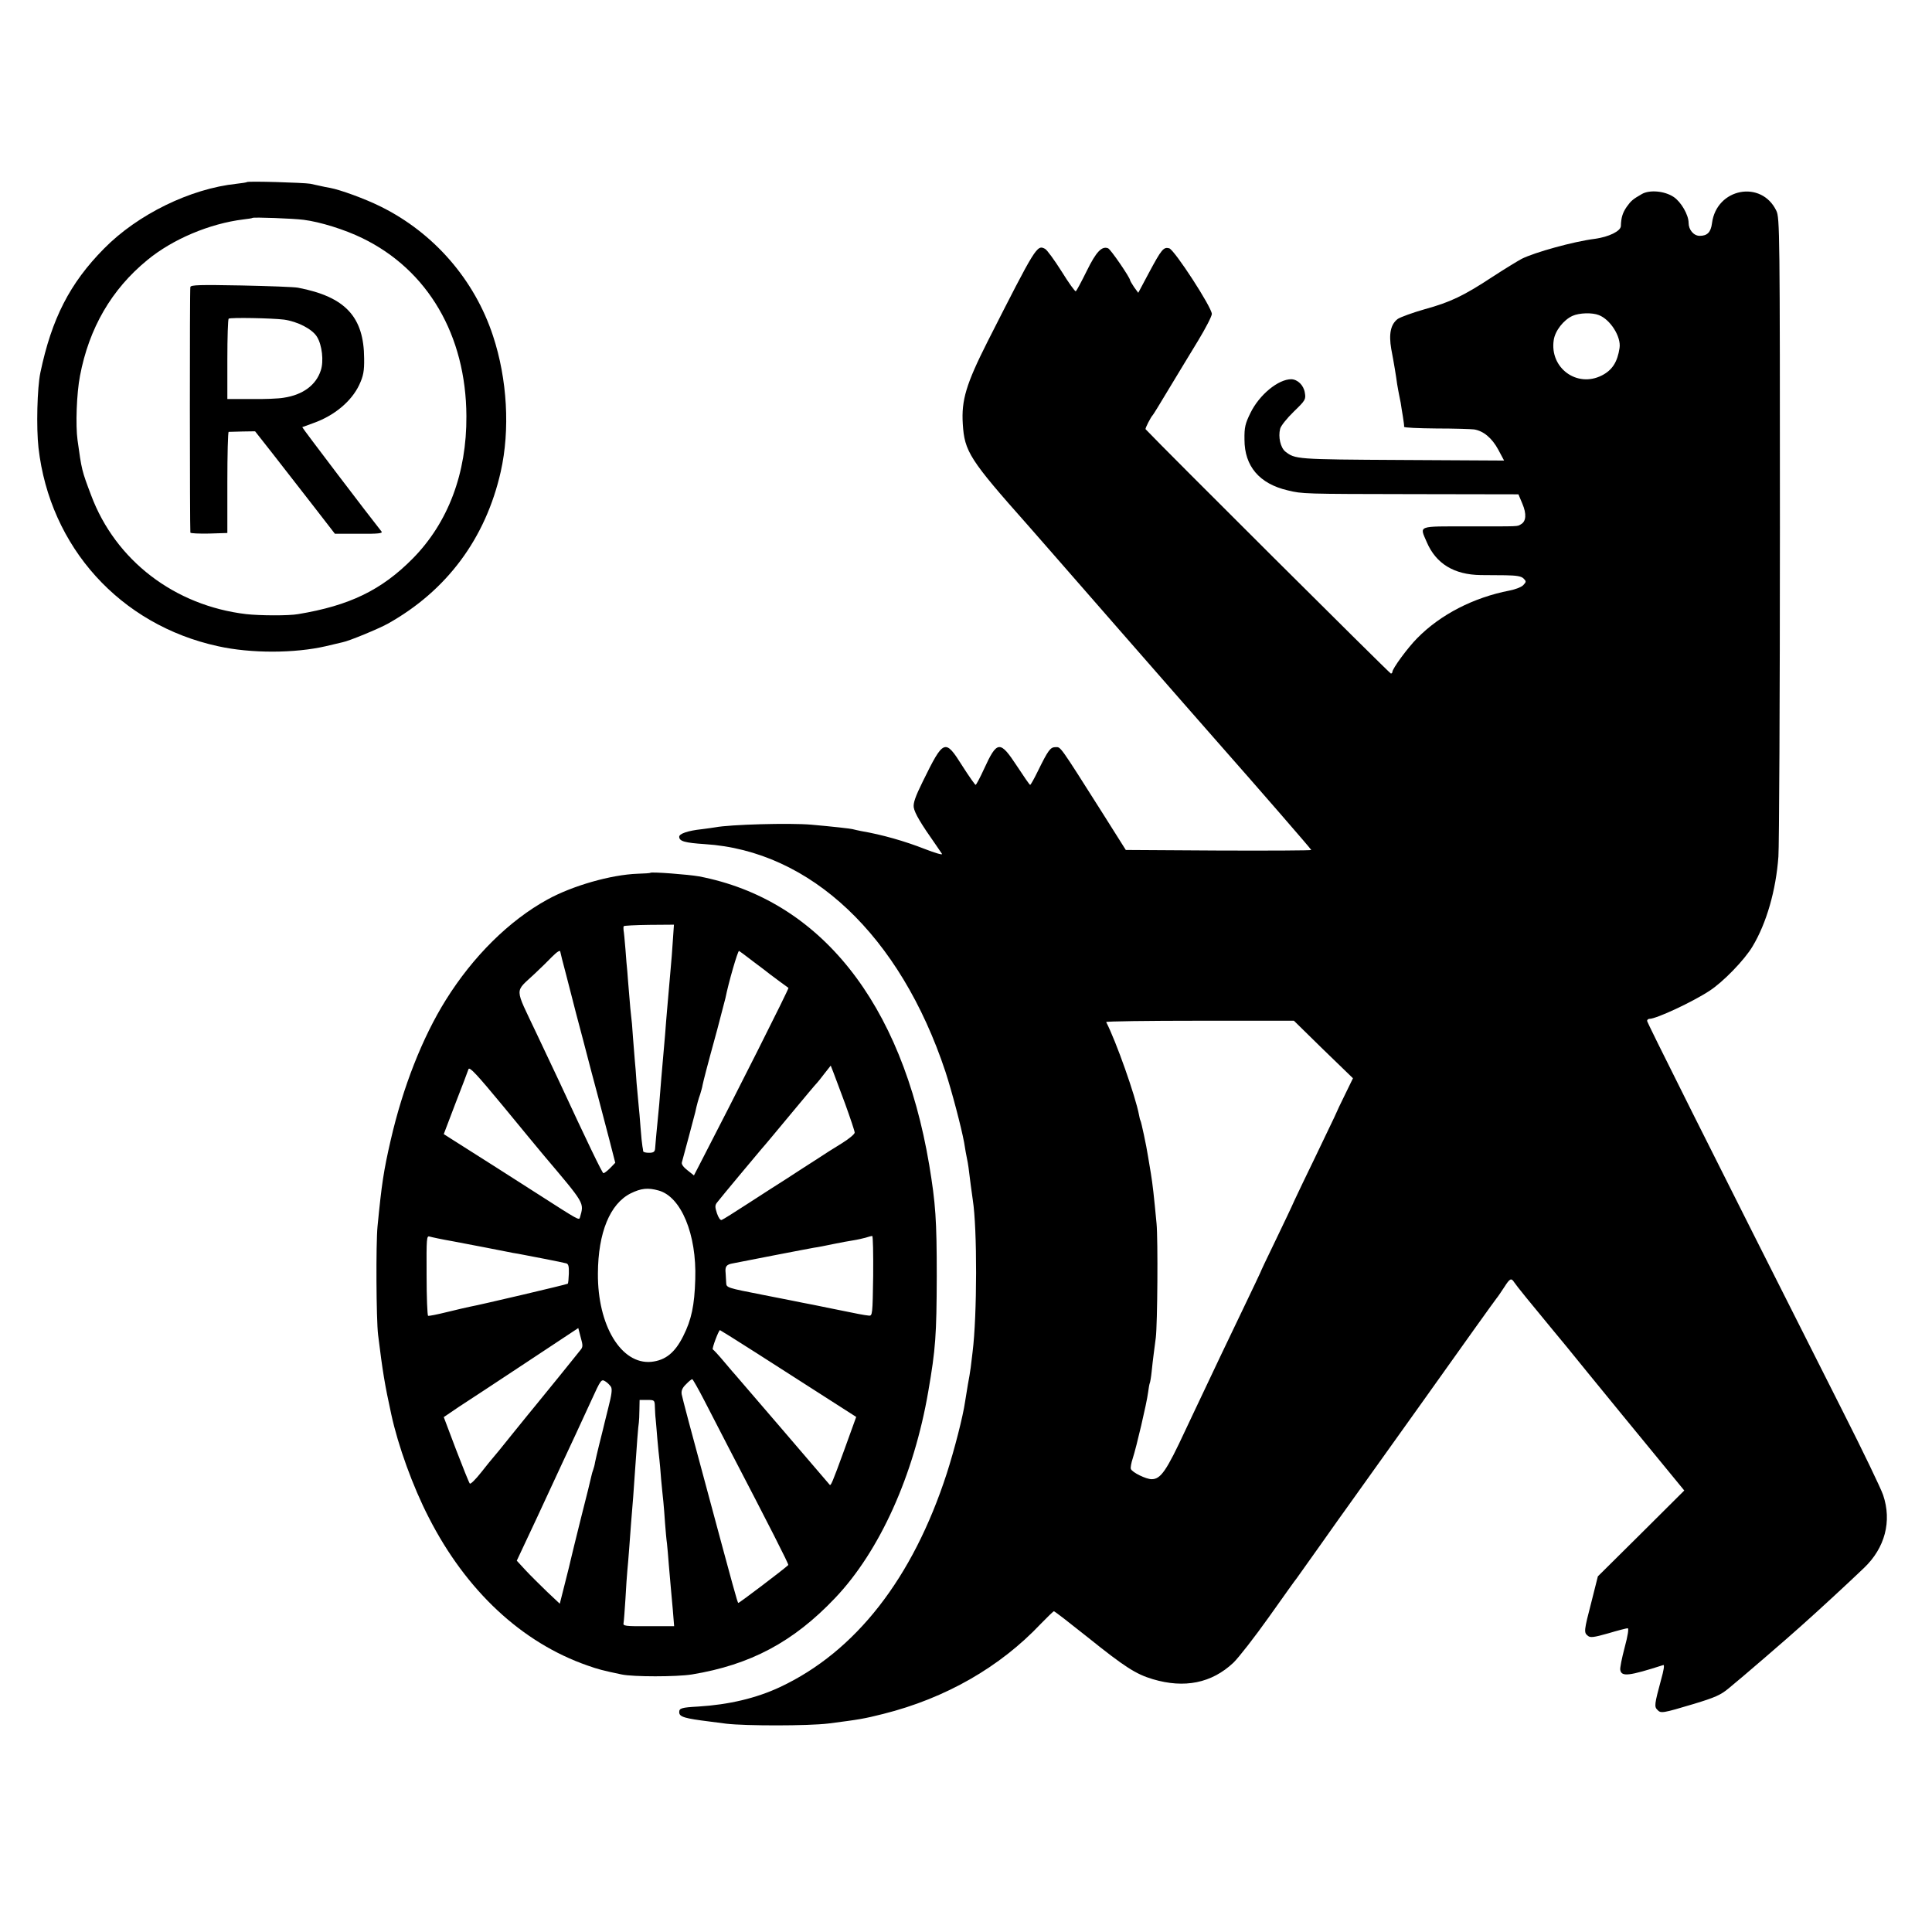 <?xml version="1.0" standalone="no"?>
<!DOCTYPE svg PUBLIC "-//W3C//DTD SVG 20010904//EN"
 "http://www.w3.org/TR/2001/REC-SVG-20010904/DTD/svg10.dtd">
<svg version="1.0" xmlns="http://www.w3.org/2000/svg"
 width="1024pt" height="1024pt" viewBox="0 0 1024 1024"
 preserveAspectRatio="xMidYMid meet">
<g transform="translate(0,1024) scale(0.1,-0.1)"
fill="#000000" stroke="none">
<path d="M1309 9275 c-2 -2 -27 -6 -55 -9 -245 -26 -524 -162 -703 -344 -181
-183 -277 -371 -337 -657 -17 -81 -22 -292 -10 -398 60 -527 433 -939 951
-1052 175 -39 408 -38 572 0 37 9 77 18 89 21 33 6 190 71 239 98 313 175 519
452 599 806 50 222 35 490 -41 720 -98 298 -314 546 -595 685 -82 41 -214 89
-268 99 -14 2 -36 7 -50 10 -14 3 -38 8 -55 12 -34 6 -331 15 -336 9z m300
-200 c88 -11 219 -52 311 -97 348 -169 550 -515 552 -943 2 -304 -97 -565
-284 -755 -166 -168 -336 -250 -608 -295 -49 -9 -204 -8 -275 0 -380 45 -693
285 -822 630 -50 132 -50 134 -72 292 -11 79 -5 248 13 341 48 253 167 458
356 613 134 111 331 194 510 216 25 3 46 6 48 8 5 5 218 -3 271 -10z"/>
<path d="M1009 8719 c-4 -11 -3 -1272 0 -1302 1 -4 45 -6 99 -5 l97 3 0 268
c0 147 3 267 7 268 5 0 38 1 74 2 l66 1 92 -117 c50 -64 145 -186 211 -271
l120 -155 129 0 c101 -1 126 2 118 12 -64 80 -422 551 -420 553 2 1 29 11 60
22 110 39 201 115 242 202 22 47 27 74 26 140 -1 221 -100 327 -350 375 -19 4
-155 9 -301 12 -218 4 -267 3 -270 -8z m496 -173 c72 -10 150 -50 175 -91 27
-43 37 -130 20 -179 -25 -77 -95 -129 -196 -144 -27 -5 -105 -8 -174 -7 l-125
0 0 210 c0 116 3 213 7 216 10 7 229 3 293 -5z"/>
<path d="M8703 9212 c-49 -28 -58 -36 -81 -68 -22 -32 -30 -58 -31 -102 -1
-27 -64 -58 -139 -68 -111 -14 -317 -71 -387 -106 -22 -12 -91 -54 -154 -95
-153 -101 -225 -135 -360 -172 -63 -18 -126 -41 -142 -51 -38 -28 -49 -79 -35
-160 14 -73 26 -146 31 -185 4 -22 8 -47 10 -55 2 -8 6 -28 9 -45 2 -16 8 -50
12 -75 4 -25 7 -48 6 -52 -1 -5 76 -8 170 -9 95 0 186 -3 201 -5 50 -8 95 -46
128 -107 l31 -58 -544 3 c-561 3 -563 4 -616 45 -25 21 -38 77 -27 120 3 15
36 56 72 91 62 60 65 65 59 100 -6 40 -38 71 -72 72 -69 0 -169 -82 -216 -178
-28 -57 -33 -76 -32 -142 0 -141 79 -234 229 -269 79 -19 81 -19 666 -20 l557
-1 21 -50 c23 -54 20 -94 -8 -109 -21 -12 1 -11 -276 -11 -277 0 -261 6 -223
-83 49 -115 145 -173 286 -175 29 0 88 -1 131 -1 59 -1 84 -5 96 -17 15 -15
15 -18 -1 -35 -9 -10 -42 -23 -73 -29 -191 -37 -366 -127 -489 -252 -51 -51
-132 -162 -132 -179 0 -5 -4 -9 -8 -9 -6 0 -1218 1207 -1300 1295 -4 4 28 65
38 75 3 3 42 66 86 140 45 74 114 189 154 254 40 66 73 130 73 142 0 35 -198
340 -226 348 -30 8 -41 -6 -107 -129 l-57 -107 -22 30 c-11 17 -21 33 -21 36
0 14 -104 166 -117 170 -33 13 -63 -18 -113 -120 -28 -57 -54 -105 -58 -108
-4 -2 -38 45 -75 105 -38 60 -77 114 -88 120 -43 23 -48 14 -305 -492 -113
-224 -139 -310 -131 -436 9 -146 35 -188 346 -538 14 -16 233 -266 485 -555
252 -289 487 -556 521 -595 210 -238 495 -566 495 -570 0 -3 -221 -4 -491 -3
l-492 3 -123 195 c-232 366 -221 350 -249 350 -28 0 -39 -15 -95 -129 -19 -39
-37 -71 -40 -71 -3 0 -34 45 -70 100 -90 137 -105 136 -175 -17 -21 -46 -41
-83 -44 -83 -3 0 -35 45 -70 100 -92 146 -99 144 -210 -82 -40 -81 -51 -114
-48 -137 5 -31 37 -85 118 -200 14 -20 28 -41 32 -47 4 -7 -37 5 -91 26 -107
42 -226 76 -337 95 -16 3 -37 8 -45 10 -17 4 -107 14 -220 24 -116 10 -431 1
-509 -14 -10 -2 -42 -6 -72 -10 -74 -8 -119 -24 -119 -40 0 -24 30 -32 135
-39 560 -35 1036 -484 1276 -1206 34 -104 84 -294 99 -375 5 -33 12 -71 15
-85 6 -27 10 -56 20 -140 4 -30 9 -66 11 -80 24 -152 23 -613 -1 -805 -3 -22
-7 -59 -10 -83 -3 -24 -10 -64 -15 -90 -4 -26 -11 -67 -15 -92 -11 -77 -55
-249 -97 -380 -180 -555 -483 -944 -884 -1132 -126 -59 -271 -93 -432 -103
-91 -5 -102 -9 -102 -30 0 -25 28 -33 165 -50 17 -2 55 -7 85 -11 103 -12 433
-12 540 1 164 21 189 25 292 51 330 83 618 248 835 478 35 36 66 66 69 66 4 0
84 -62 178 -137 198 -159 256 -196 346 -223 168 -50 312 -21 427 87 28 27 113
136 189 243 76 107 142 200 147 205 4 6 62 87 128 180 66 94 127 179 135 190
8 11 188 263 400 560 211 297 390 547 397 555 7 8 24 34 40 58 30 47 37 50 53
25 10 -16 93 -118 209 -258 19 -22 100 -121 180 -220 81 -99 163 -200 183
-224 20 -25 103 -125 183 -223 l146 -178 -229 -228 -229 -227 -34 -135 c-40
-154 -41 -163 -19 -180 12 -11 31 -9 108 13 50 15 97 27 103 27 7 0 1 -39 -16
-102 -15 -57 -26 -111 -23 -120 7 -36 47 -31 228 27 7 2 2 -29 -12 -78 -35
-130 -37 -143 -19 -160 18 -19 26 -18 193 32 112 34 142 47 185 83 62 50 325
277 381 328 98 87 261 238 336 310 111 106 148 247 101 386 -11 33 -107 233
-214 444 -742 1470 -1037 2060 -1037 2069 0 6 6 11 13 11 36 0 227 89 317 148
73 47 187 165 229 236 74 123 124 297 137 476 4 52 8 835 8 1740 0 1573 -1
1647 -19 1683 -79 165 -317 120 -341 -66 -6 -48 -25 -67 -65 -67 -32 0 -59 32
-59 69 0 42 -40 111 -79 137 -48 32 -127 39 -168 16z m-229 -642 c61 -23 119
-115 110 -174 -11 -75 -39 -118 -94 -146 -132 -67 -277 40 -255 187 7 50 53
108 100 129 36 16 104 18 139 4z m-1460 -3893 l157 -152 -39 -80 c-22 -44 -49
-101 -60 -127 -12 -25 -58 -122 -103 -215 -45 -92 -93 -193 -107 -223 -13 -30
-60 -129 -103 -218 -44 -90 -79 -165 -79 -167 0 -1 -39 -83 -86 -181 -47 -99
-103 -215 -124 -259 -21 -44 -61 -129 -90 -190 -29 -60 -72 -153 -97 -205
-101 -217 -131 -260 -179 -260 -30 0 -103 36 -110 54 -3 7 2 33 10 57 19 58
74 292 81 348 3 23 7 46 9 50 2 3 7 31 10 61 3 30 8 73 11 95 3 22 8 60 11 85
9 74 12 519 4 605 -14 149 -21 210 -30 265 -5 30 -12 71 -15 90 -9 59 -36 183
-40 190 -2 3 -6 18 -8 31 -19 100 -121 389 -174 492 -2 4 221 7 495 7 l500 0
156 -153z"/>
<path d="M3447 5614 c-1 -2 -32 -4 -67 -5 -142 -5 -347 -64 -479 -137 -202
-111 -394 -301 -538 -532 -125 -200 -228 -464 -292 -742 -38 -165 -48 -233
-70 -458 -9 -91 -7 -493 3 -575 24 -195 35 -262 70 -422 36 -166 114 -382 198
-545 198 -389 494 -665 843 -786 54 -19 79 -26 180 -47 60 -13 291 -13 372 0
310 51 538 172 759 405 237 249 418 652 494 1095 39 225 44 299 45 610 0 300
-6 386 -40 591 -145 862 -580 1406 -1220 1529 -56 10 -252 25 -258 19z m119
-362 c-3 -48 -8 -112 -11 -142 -12 -142 -16 -188 -20 -230 -2 -25 -7 -81 -10
-125 -4 -44 -8 -96 -10 -115 -2 -19 -6 -71 -10 -115 -8 -109 -14 -174 -21
-242 -3 -32 -7 -70 -8 -85 -1 -16 -3 -37 -4 -48 -2 -15 -9 -20 -32 -20 -16 0
-30 3 -31 8 0 4 -2 16 -4 26 -2 11 -7 56 -10 100 -3 45 -8 97 -10 116 -2 19
-7 73 -11 120 -3 47 -7 99 -9 115 -1 17 -6 73 -10 125 -3 52 -8 105 -10 116
-2 12 -6 61 -10 110 -4 49 -9 105 -10 124 -2 19 -7 73 -10 119 -4 47 -8 92
-10 100 -1 9 -1 19 1 22 1 3 62 6 135 7 l131 1 -6 -87z m-596 -58 c0 -3 14
-58 31 -122 17 -65 32 -124 34 -132 2 -8 26 -103 55 -210 28 -107 64 -246 81
-307 16 -62 43 -165 60 -229 l30 -117 -27 -28 c-16 -16 -32 -28 -36 -27 -7 3
-84 162 -235 488 -9 19 -63 134 -120 254 -118 250 -117 213 -9 315 33 31 73
70 90 88 30 30 46 40 46 27z m1022 -50 c40 -30 80 -60 88 -67 9 -7 33 -25 55
-41 22 -16 42 -31 44 -32 4 -3 -283 -573 -471 -936 l-30 -58 -34 27 c-21 16
-33 32 -30 42 7 23 68 254 71 266 8 38 18 74 26 95 4 14 11 36 13 50 6 27 16
69 78 295 22 83 41 157 43 165 16 81 65 250 72 250 1 0 35 -25 75 -56z m-1113
-1024 c224 -265 217 -253 195 -332 -5 -17 -3 -18 -229 127 -48 31 -380 243
-457 291 l-36 23 62 163 c35 90 66 171 69 181 5 15 44 -27 183 -195 96 -117
192 -233 213 -258z m1601 268 c27 -75 50 -143 50 -151 0 -8 -30 -33 -67 -56
-38 -23 -101 -63 -140 -89 -40 -26 -108 -69 -150 -97 -43 -27 -136 -87 -207
-133 -71 -46 -134 -86 -141 -88 -7 -3 -17 12 -25 35 -11 34 -11 43 1 58 23 30
212 256 235 283 13 14 82 97 155 185 73 88 135 162 139 165 3 3 21 25 39 49
l34 43 13 -33 c7 -19 36 -95 64 -171z m-989 -458 c119 -33 202 -232 194 -470
-4 -139 -20 -215 -64 -302 -44 -88 -94 -128 -169 -136 -159 -15 -285 192 -283
468 1 217 64 370 174 425 55 27 91 31 148 15z m-1091 -269 c102 -19 239 -46
290 -56 14 -3 39 -8 55 -10 54 -10 240 -46 256 -51 12 -3 15 -16 14 -54 -1
-27 -3 -52 -6 -54 -4 -4 -468 -113 -519 -122 -14 -3 -68 -15 -120 -28 -52 -13
-98 -22 -101 -20 -4 2 -8 99 -8 215 -1 198 0 210 16 205 10 -3 65 -15 123 -25z
m2228 -183 c-3 -206 -4 -213 -23 -211 -28 3 -53 8 -200 38 -71 15 -139 28
-150 30 -11 3 -107 21 -212 42 -189 37 -193 38 -194 63 -1 14 -2 37 -3 52 -4
36 4 46 39 52 17 3 113 22 215 42 102 20 199 38 215 41 17 2 62 11 100 19 39
8 87 17 108 20 20 3 50 10 65 14 15 5 30 9 35 9 4 1 6 -95 5 -211z m-1552
-394 c-8 -11 -61 -75 -116 -144 -56 -69 -109 -134 -118 -145 -10 -11 -64 -79
-122 -150 -57 -72 -107 -132 -110 -135 -3 -3 -30 -36 -59 -73 -30 -38 -57 -65
-61 -60 -4 4 -37 86 -73 180 l-65 172 81 55 c45 29 206 135 357 235 l275 182
13 -50 c12 -42 12 -51 -2 -67z m936 -17 c106 -68 268 -172 359 -230 l167 -107
-64 -177 c-63 -173 -71 -191 -77 -182 -15 18 -493 575 -497 579 -3 3 -30 34
-60 70 -30 36 -58 66 -62 68 -6 3 31 102 38 102 1 0 90 -55 196 -123z m-774
-177 c8 -13 4 -42 -15 -116 -14 -55 -26 -106 -28 -114 -2 -8 -11 -44 -20 -80
-9 -36 -18 -76 -21 -90 -2 -14 -7 -32 -10 -40 -3 -8 -8 -24 -10 -35 -2 -11
-26 -109 -54 -218 -27 -110 -52 -209 -54 -220 -2 -12 -17 -70 -32 -130 l-27
-107 -66 62 c-36 35 -88 86 -114 114 l-48 52 107 228 c58 126 119 256 134 289
15 33 47 101 70 150 23 50 60 131 83 180 52 114 54 117 76 103 10 -6 23 -19
29 -28z m495 -73 c31 -61 90 -175 130 -252 215 -413 319 -617 315 -620 -20
-20 -263 -204 -265 -201 -5 4 -19 55 -178 646 -65 239 -120 446 -122 460 -3
18 3 34 23 53 14 15 29 27 33 27 3 0 32 -51 64 -113z m-262 -34 c1 -21 2 -49
4 -63 1 -14 6 -62 9 -106 4 -45 9 -95 11 -110 2 -16 6 -63 9 -104 4 -41 9 -95
12 -120 2 -25 7 -76 9 -115 3 -38 7 -86 10 -105 2 -19 7 -71 10 -115 4 -44 8
-96 10 -115 2 -19 7 -74 11 -122 l7 -87 -136 0 c-125 -1 -136 1 -132 17 2 10
6 68 10 128 3 60 8 127 10 149 2 22 7 76 10 120 3 44 8 105 10 135 7 80 16
198 19 250 11 163 19 267 22 280 1 8 3 39 3 68 l1 52 40 0 c39 0 40 -1 41 -37z"/>
</g>
</svg>
